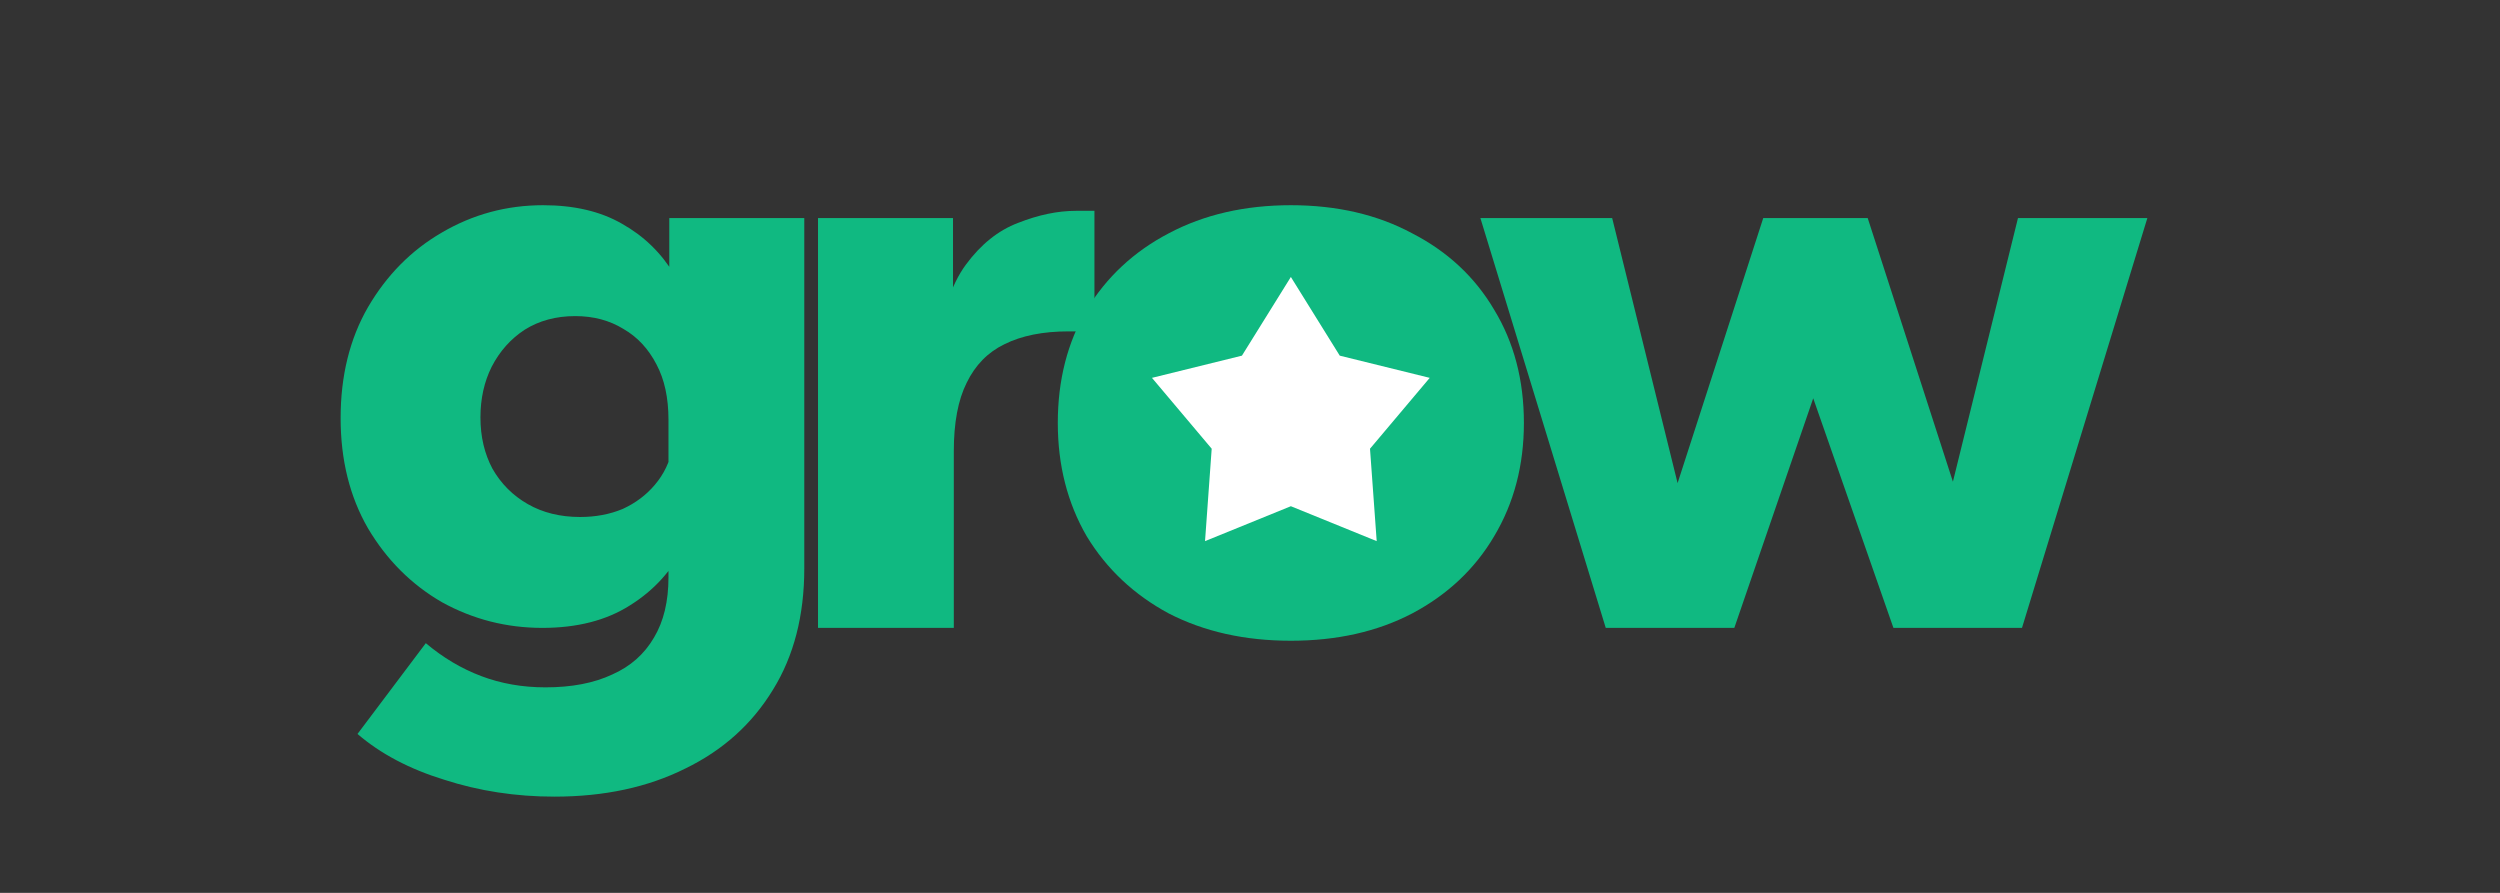 <svg width="84" height="30" viewBox="0 0 84 30" fill="none" xmlns="http://www.w3.org/2000/svg">
<rect x="0" y="0" width="84" height="30" fill="#333333" stroke="none"/>
<path d="M27.024 19.099C27.024 20.683 26.673 22.042 25.971 23.176C25.269 24.328 24.288 25.21 23.028 25.822C21.768 26.452 20.301 26.767 18.627 26.767C17.331 26.767 16.098 26.578 14.928 26.2C13.758 25.84 12.786 25.327 12.012 24.661L14.307 21.61C14.883 22.096 15.504 22.465 16.17 22.717C16.836 22.969 17.556 23.095 18.33 23.095C19.212 23.095 19.959 22.951 20.571 22.663C21.183 22.393 21.651 21.979 21.975 21.421C22.299 20.881 22.461 20.206 22.461 19.396V14.104C22.461 13.366 22.326 12.745 22.056 12.241C21.786 11.719 21.417 11.323 20.949 11.053C20.481 10.765 19.941 10.621 19.329 10.621C18.681 10.621 18.114 10.774 17.628 11.08C17.16 11.386 16.791 11.8 16.521 12.322C16.269 12.826 16.143 13.393 16.143 14.023C16.143 14.671 16.278 15.247 16.548 15.751C16.836 16.255 17.232 16.651 17.736 16.939C18.24 17.227 18.825 17.371 19.491 17.371C20.013 17.371 20.49 17.281 20.922 17.101C21.354 16.903 21.714 16.633 22.002 16.291C22.308 15.931 22.506 15.517 22.596 15.049L23.622 15.481C23.622 16.507 23.415 17.452 23.001 18.316C22.587 19.162 21.975 19.837 21.165 20.341C20.373 20.845 19.392 21.097 18.222 21.097C17.016 21.097 15.891 20.809 14.847 20.233C13.821 19.639 12.993 18.811 12.363 17.749C11.751 16.687 11.445 15.454 11.445 14.05C11.445 12.628 11.751 11.386 12.363 10.324C12.993 9.244 13.821 8.407 14.847 7.813C15.891 7.201 17.025 6.895 18.249 6.895C19.293 6.895 20.175 7.102 20.895 7.516C21.633 7.93 22.218 8.497 22.65 9.217C23.082 9.937 23.343 10.756 23.433 11.674H22.488V7.327H27.024V19.099Z" fill="#10B981"/>
<path d="M36.773 7.084V11.134H35.909C35.045 11.134 34.325 11.278 33.749 11.566C33.191 11.836 32.768 12.268 32.48 12.862C32.192 13.438 32.048 14.203 32.048 15.157V21.097H27.485V7.327H32.021V11.863H31.508C31.634 10.567 31.949 9.577 32.453 8.893C32.957 8.209 33.542 7.741 34.208 7.489C34.892 7.219 35.54 7.084 36.152 7.084H36.773Z" fill="#10B981"/>
<path d="M67.939 21.097H63.619L60.271 11.512H61.567L58.273 21.097H53.953L49.741 7.327H54.169L56.788 17.938H55.816L59.245 7.327H62.755L66.184 17.938H65.185L67.804 7.327H72.151L67.939 21.097Z" fill="#10B981"/>
<path d="M43.373 21.529C41.825 21.529 40.456 21.223 39.269 20.611C38.099 19.981 37.181 19.117 36.514 18.019C35.867 16.903 35.542 15.634 35.542 14.212C35.542 12.772 35.867 11.503 36.514 10.405C37.181 9.307 38.099 8.452 39.269 7.84C40.456 7.21 41.825 6.895 43.373 6.895C44.92 6.895 46.279 7.21 47.45 7.84C48.638 8.452 49.556 9.307 50.203 10.405C50.87 11.503 51.203 12.772 51.203 14.212C51.203 15.634 50.87 16.903 50.203 18.019C49.556 19.117 48.638 19.981 47.45 20.611C46.279 21.223 44.92 21.529 43.373 21.529Z" fill="#10B981"/>
<path d="M43.373 9.306L45.016 11.95L48.039 12.696L46.032 15.077L46.257 18.182L43.373 17.009L40.489 18.182L40.713 15.077L38.706 12.696L41.729 11.95L43.373 9.306Z" fill="white"/>
</svg>
